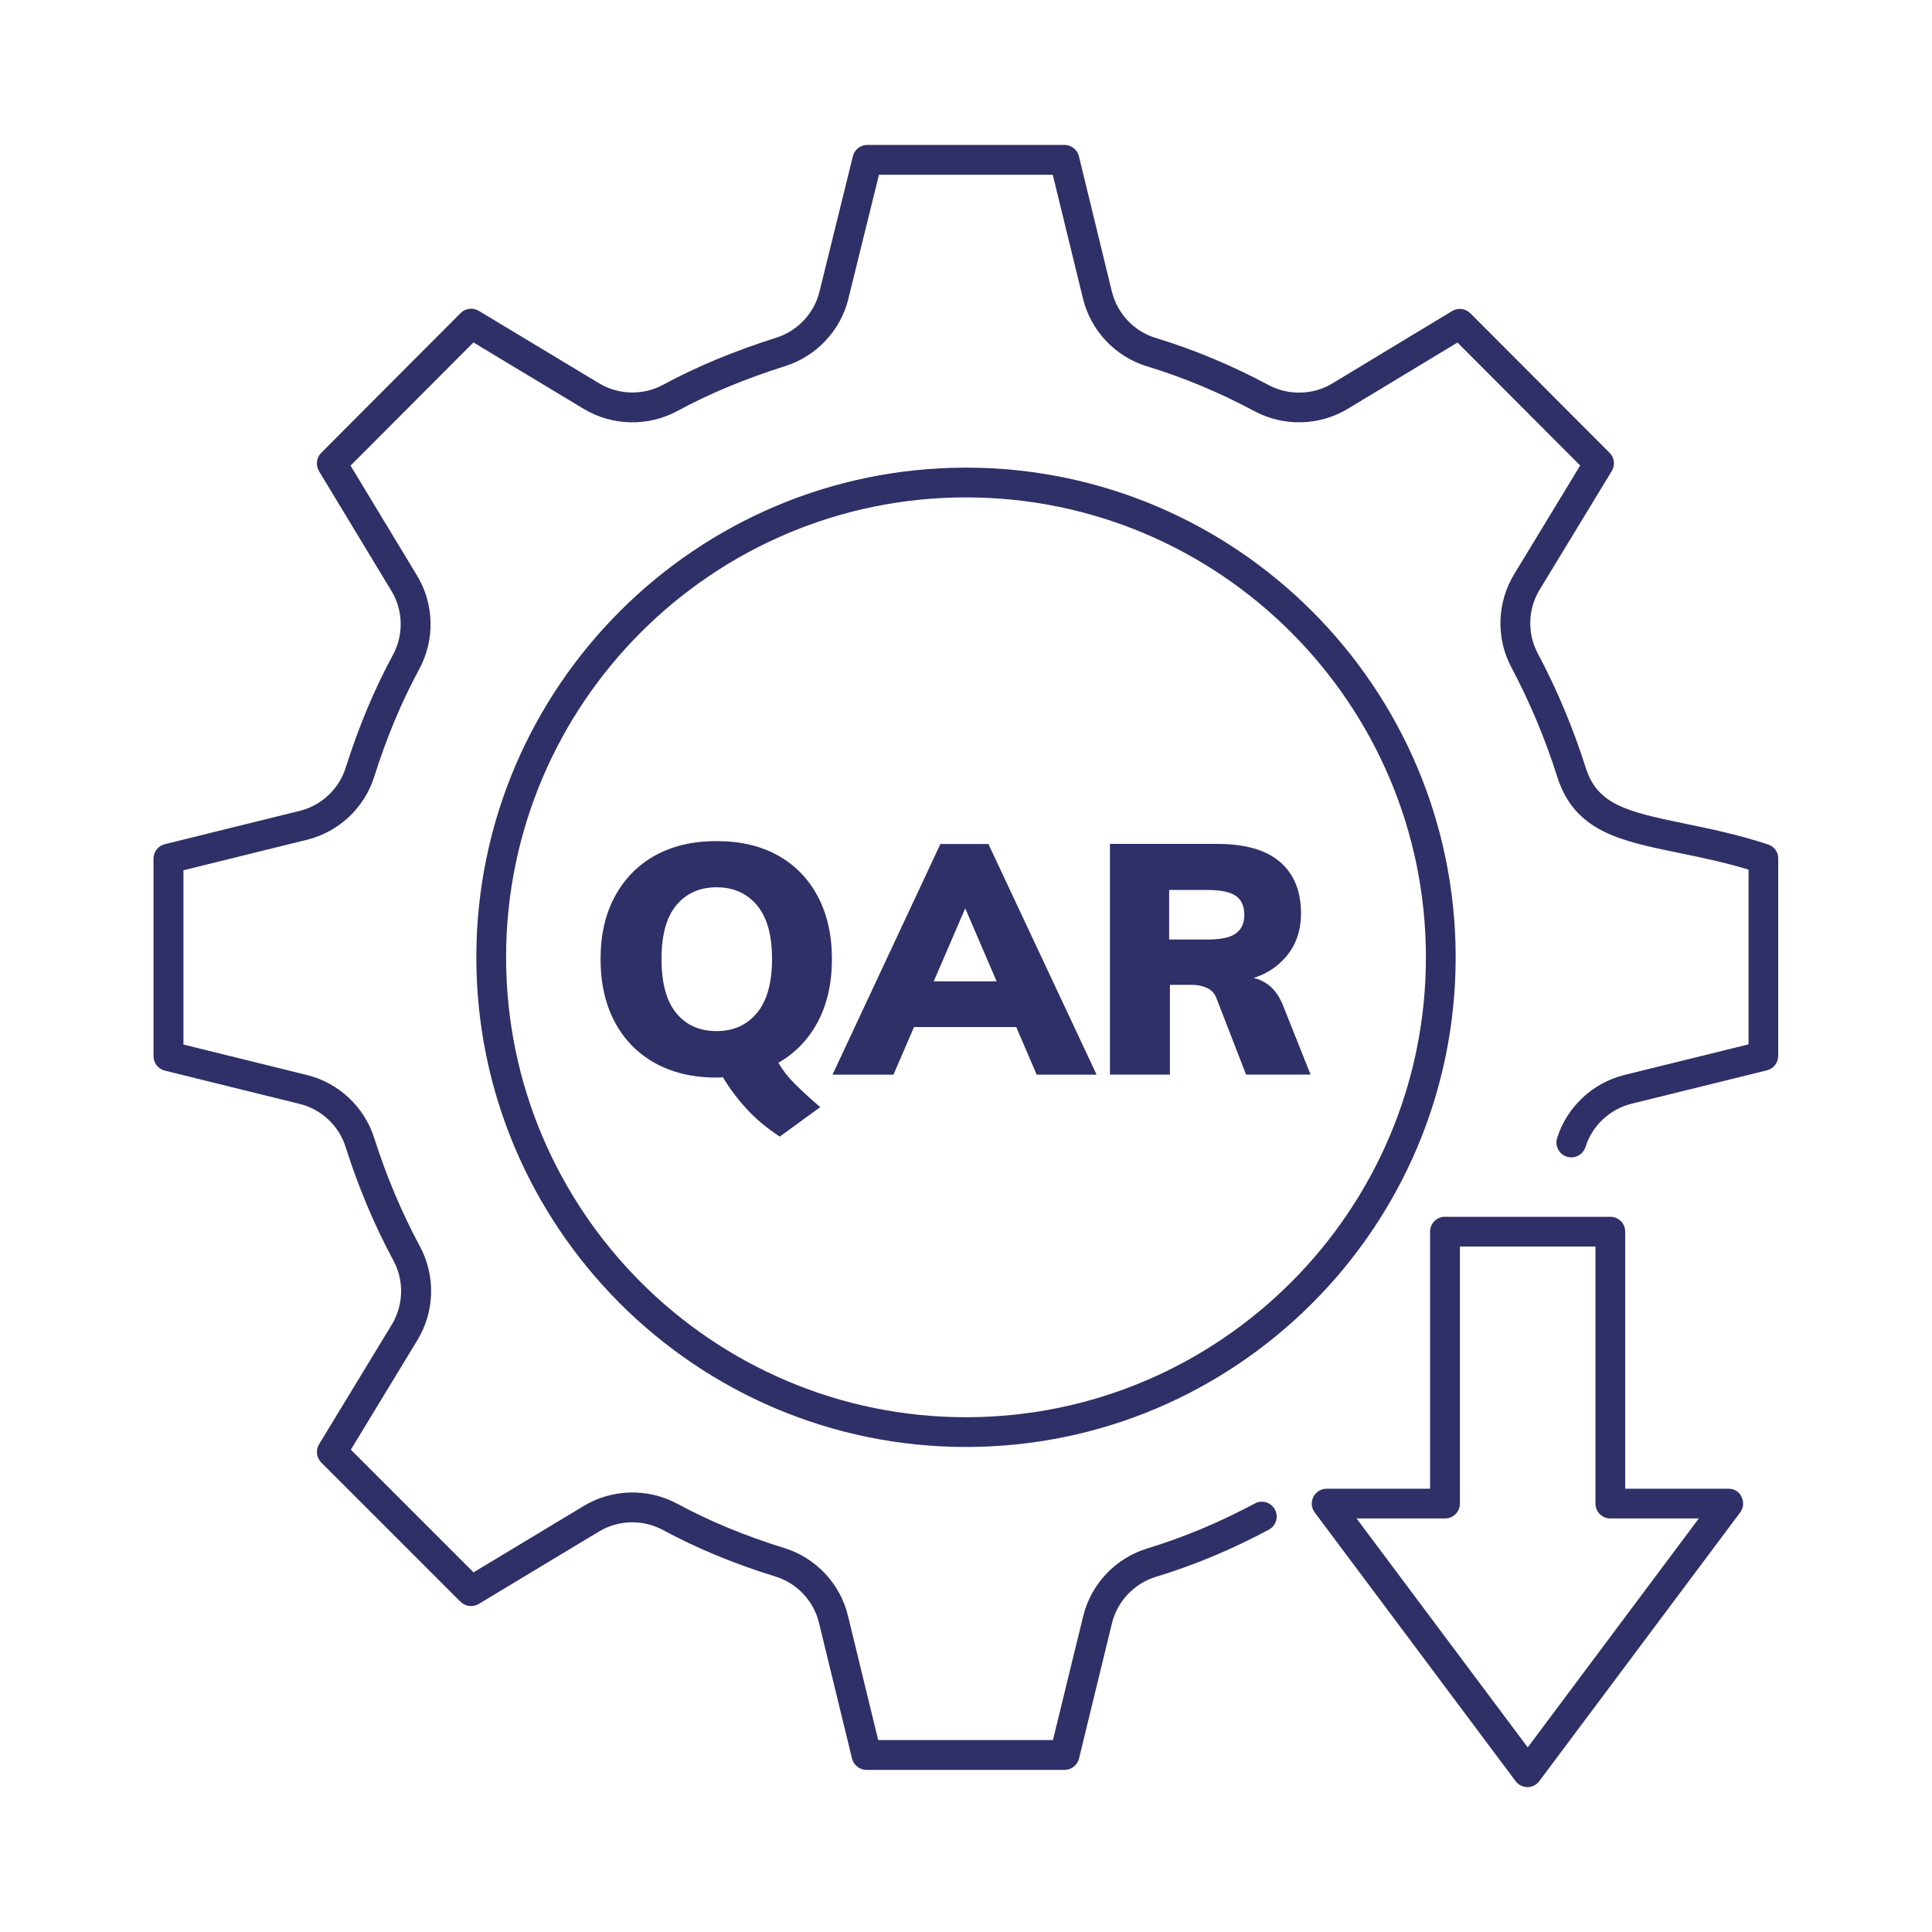 <?xml version="1.0" encoding="utf-8"?>
<!-- Generator: Adobe Illustrator 24.1.0, SVG Export Plug-In . SVG Version: 6.00 Build 0)  -->
<svg version="1.1" id="Layer_1" xmlns="http://www.w3.org/2000/svg" xmlns:xlink="http://www.w3.org/1999/xlink" x="0px" y="0px"
	 viewBox="0 0 200 200" style="enable-background:new 0 0 200 200;" xml:space="preserve">
<style type="text/css">
	.st0{fill:#2F3068;}
	.st1{fill-rule:evenodd;clip-rule:evenodd;}
</style>
<g>
	<path class="st0" d="M183.04,87.42c-3.2-1.05-6.11-1.64-8.68-2.17c-6.05-1.24-9.01-2-10.2-5.76c-1.31-4.12-2.98-8.11-4.97-11.85
		c-1.1-2.06-1.03-4.59,0.19-6.59l7.47-12.29c0.37-0.61,0.28-1.39-0.23-1.89l-14.41-14.44c-0.5-0.5-1.28-0.6-1.89-0.23l-12.39,7.49
		c-2,1.21-4.53,1.27-6.59,0.18c-3.85-2.06-7.68-3.66-11.71-4.89c-2.24-0.68-3.97-2.52-4.53-4.8l-3.41-14
		c-0.17-0.69-0.79-1.18-1.5-1.18H89.79c-0.71,0-1.33,0.48-1.5,1.17L84.83,30.2c-0.55,2.23-2.25,4.05-4.45,4.75
		c-4.41,1.4-8.26,3-11.75,4.89c-2.06,1.11-4.6,1.05-6.61-0.16l-12.45-7.5c-0.61-0.37-1.39-0.27-1.89,0.23L33.25,46.88
		c-0.5,0.5-0.59,1.28-0.23,1.89l7.5,12.4c1.22,2.01,1.28,4.55,0.16,6.62c-1.93,3.56-3.53,7.39-4.9,11.7
		c-0.69,2.19-2.51,3.9-4.75,4.45l-13.97,3.45c-0.69,0.17-1.17,0.79-1.17,1.5v20.44c0,0.71,0.48,1.33,1.17,1.5l13.97,3.45
		c2.24,0.55,4.06,2.26,4.75,4.46c1.32,4.17,2.99,8.12,4.94,11.74c1.13,2.07,1.06,4.62-0.16,6.64l-7.53,12.39
		c-0.37,0.61-0.27,1.39,0.23,1.89l14.41,14.41c0.5,0.5,1.28,0.6,1.89,0.23l12.45-7.5c2.01-1.21,4.55-1.27,6.61-0.16
		c3.51,1.9,7.42,3.52,11.65,4.82c2.23,0.69,3.96,2.52,4.51,4.79l3.42,14.05c0.17,0.69,0.79,1.18,1.5,1.18h20.5
		c0.71,0,1.33-0.49,1.5-1.18l3.41-14c0.56-2.28,2.29-4.11,4.53-4.8c4.03-1.23,7.86-2.83,11.71-4.89c0.75-0.4,1.03-1.33,0.63-2.08
		c-0.4-0.75-1.34-1.04-2.08-0.63c-3.67,1.96-7.32,3.49-11.15,4.66c-3.27,1-5.81,3.68-6.62,7.01l-3.13,12.82H90.91l-3.13-12.87
		c-0.8-3.32-3.33-6-6.59-7.01c-4.03-1.24-7.76-2.79-11.09-4.59c-3.02-1.62-6.72-1.54-9.66,0.23l-11.42,6.88l-12.7-12.7l6.9-11.36
		c1.79-2.95,1.88-6.67,0.24-9.7c-1.86-3.45-3.45-7.22-4.72-11.2c-1.01-3.21-3.67-5.71-6.95-6.52l-12.8-3.16V90.09l12.8-3.16
		c3.28-0.81,5.94-3.31,6.95-6.52c1.3-4.12,2.83-7.76,4.67-11.16c1.63-3.03,1.54-6.74-0.24-9.67L36.29,48.2l12.72-12.75l11.42,6.88
		c2.95,1.77,6.65,1.85,9.66,0.23c3.32-1.8,6.99-3.33,11.22-4.67c3.21-1.02,5.71-3.68,6.51-6.95l3.17-12.85h17.99l3.13,12.82
		c0.81,3.33,3.35,6.01,6.62,7.01c3.83,1.17,7.48,2.69,11.16,4.66c3.01,1.6,6.7,1.51,9.63-0.26l11.36-6.86l12.7,12.73l-6.84,11.26
		c-1.78,2.93-1.89,6.62-0.28,9.64c1.9,3.58,3.5,7.39,4.75,11.34c1.8,5.65,6.53,6.62,12.52,7.85c2.19,0.45,4.65,0.95,7.28,1.74v18.09
		l-12.85,3.17c-3.29,0.81-5.95,3.31-6.97,6.53c-0.25,0.81,0.2,1.68,1.01,1.93c0.81,0.25,1.68-0.2,1.93-1.01
		c0.69-2.2,2.51-3.91,4.76-4.47l14.02-3.46c0.69-0.17,1.17-0.79,1.17-1.5V88.88C184.1,88.22,183.67,87.63,183.04,87.42z"/>
	<path class="st0" d="M100,48.41c-27.95,0-50.69,22.74-50.69,50.69s22.74,50.69,50.69,50.69c27.95,0,50.69-22.74,50.69-50.69
		S127.95,48.41,100,48.41z M100,146.71c-26.25,0-47.61-21.36-47.61-47.61S73.75,51.49,100,51.49c26.25,0,47.61,21.36,47.61,47.61
		S126.25,146.71,100,146.71z"/>
	<path class="st0" d="M84.66,105.78c0.97-1.83,1.46-4,1.46-6.51c0-2.48-0.49-4.64-1.46-6.47c-0.97-1.83-2.35-3.25-4.12-4.24
		c-1.78-0.99-3.9-1.49-6.36-1.49c-2.46,0-4.58,0.5-6.37,1.49c-1.79,1-3.17,2.41-4.16,4.24c-0.99,1.83-1.48,3.99-1.48,6.47
		c0,2.51,0.49,4.67,1.46,6.51c0.97,1.83,2.36,3.25,4.16,4.26c1.8,1.01,3.93,1.51,6.39,1.51c0.23,0,0.44-0.03,0.66-0.03
		c0.68,1.14,1.48,2.22,2.43,3.25c0.98,1.07,2.13,2.03,3.45,2.89l4.19-3.05c-0.87-0.74-1.76-1.55-2.65-2.43
		c-0.66-0.65-1.22-1.37-1.68-2.16C82.33,109.01,83.69,107.6,84.66,105.78z M70.02,104.89c-1.03-1.24-1.54-3.11-1.54-5.62
		c0-2.48,0.51-4.34,1.54-5.57c1.03-1.23,2.42-1.85,4.16-1.85s3.14,0.62,4.18,1.86c1.04,1.24,1.56,3.09,1.56,5.55
		c0,2.48-0.52,4.35-1.56,5.6c-1.04,1.25-2.43,1.88-4.18,1.88S71.04,106.13,70.02,104.89z"/>
	<path class="st0" d="M97.35,87.37l-11.17,23.88h6.31l2.13-4.93h10.58l2.12,4.93h6.2l-11.2-23.88H97.35z M96.66,101.59l3.26-7.56
		l3.25,7.56H96.66z"/>
	<path class="st0" d="M132.84,104.14c-0.38-0.98-0.91-1.73-1.59-2.23c-0.46-0.34-0.96-0.56-1.48-0.67c1.03-0.33,1.91-0.82,2.65-1.48
		c1.51-1.33,2.26-3.07,2.26-5.22c0-2.28-0.72-4.05-2.16-5.3c-1.44-1.25-3.62-1.88-6.52-1.88h-11.1v23.88h6.21v-9.29h2.28
		c0.54,0,1.04,0.1,1.51,0.3c0.47,0.2,0.81,0.55,1.01,1.04l3.08,7.95h6.68L132.84,104.14z M124.99,97.26h-3.96v-5.13h3.96
		c1.36,0,2.34,0.2,2.93,0.6c0.59,0.4,0.89,1.06,0.89,1.98c0,0.87-0.3,1.51-0.89,1.93C127.33,97.06,126.36,97.26,124.99,97.26z"/>
	<path class="st0" d="M178.94,154.11h-10.7V127.5c0-0.85-0.69-1.54-1.54-1.54h-17.12c-0.85,0-1.54,0.69-1.54,1.54v26.61h-10.7
		c-0.58,0-1.12,0.33-1.38,0.85c-0.26,0.52-0.21,1.15,0.14,1.61l20.79,27.81c0.29,0.39,0.75,0.62,1.23,0.62
		c0.49,0,0.94-0.23,1.23-0.62l20.79-27.81c0.35-0.47,0.41-1.09,0.14-1.61C180.06,154.43,179.52,154.11,178.94,154.11z
		 M158.15,180.89l-17.72-23.7h9.16c0.85,0,1.54-0.69,1.54-1.54v-26.61h14.03v26.61c0,0.85,0.69,1.54,1.54,1.54h9.16L158.15,180.89z"
		/>
</g>
</svg>
